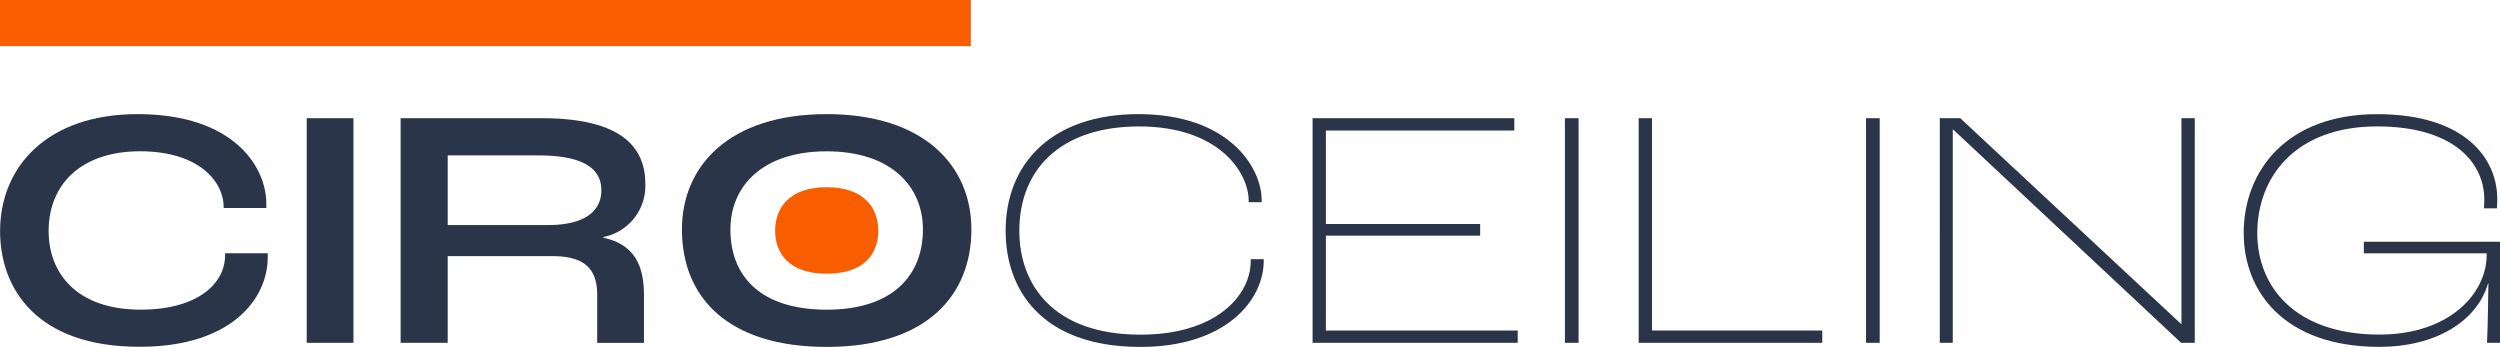 <svg xmlns="http://www.w3.org/2000/svg" xmlns:xlink="http://www.w3.org/1999/xlink" width="239.32" height="33.209" viewBox="0 0 239.32 33.209">
  <defs>
    <clipPath id="clip-path">
      <rect id="Rectangle_1777" data-name="Rectangle 1777" width="239.32" height="33.209" fill="#2a3549"/>
    </clipPath>
  </defs>
  <g id="Group_602" data-name="Group 602" clip-path="url(#clip-path)">
    <path id="Path_344" data-name="Path 344" d="M.01,24.657c0-6.176,4.51-11.207,13.168-11.207,9.213,0,12.318,5.064,12.318,8.56v.426H21.412V22.3c0-2.254-2.221-5.293-8-5.293-5.718,0-8.757,3.235-8.757,7.646,0,3.856,2.516,7.515,8.822,7.515,5.424,0,8.071-2.483,8.071-5.2v-.2h4.084v.361c0,4.051-3.528,8.593-12.253,8.593C3.441,35.734.01,30.082.01,24.657" transform="translate(-0.002 -2.525)" fill="#2a3549"/>
    <rect id="Rectangle_1773" data-name="Rectangle 1773" width="4.476" height="21.5" transform="translate(29.36 11.316)" fill="#2a3549"/>
    <path id="Path_345" data-name="Path 345" d="M47.213,13.933H60.739c7.157,0,9.9,2.451,9.9,6.273a4.989,4.989,0,0,1-4.018,5.1v.066c3.071.653,3.888,2.81,3.888,5.488v4.575H66.033V30.858c0-2.516-1.209-3.724-4.312-3.724h-10v8.3H47.213ZM61.3,24.16c3.562,0,5.13-1.34,5.13-3.333,0-2.026-1.634-3.333-6.046-3.333H51.722V24.16Z" transform="translate(-8.864 -2.616)" fill="#2a3549"/>
    <path id="Path_346" data-name="Path 346" d="M80.37,24.493c0-6.077,4.511-11.043,13.855-11.043s13.854,4.966,13.854,11.043c0,6.241-4.215,11.241-13.854,11.241-9.377,0-13.855-4.673-13.855-11.241m23.069,0c0-4.149-3.071-7.482-9.214-7.482s-9.214,3.333-9.214,7.482c0,4.607,3.039,7.679,9.214,7.679,6.34,0,9.214-3.3,9.214-7.679" transform="translate(-15.09 -2.525)" fill="#2a3549"/>
    <path id="Path_347" data-name="Path 347" d="M118.519,24.625c0-6.437,4.411-11.175,12.71-11.175,8.692,0,11.8,5.13,11.8,8.233v.2h-1.242v-.131c0-2.68-2.81-7.123-10.489-7.123-7.482,0-11.469,4.084-11.469,10,0,5.032,3.137,9.932,11.6,9.932,7.254,0,10.554-3.757,10.554-7.058v-.163h1.242V27.5c0,3.757-3.627,8.235-11.8,8.235-9.508,0-12.906-5.522-12.906-11.109" transform="translate(-22.252 -2.525)" fill="#2a3549"/>
    <path id="Path_348" data-name="Path 348" d="M154.695,13.932h19.311v1.177H155.969v8.953h14.768v1.111H155.969v9.083h18.363v1.176H154.695Z" transform="translate(-29.044 -2.616)" fill="#2a3549"/>
    <rect id="Rectangle_1774" data-name="Rectangle 1774" width="1.308" height="21.5" transform="translate(149.805 11.316)" fill="#2a3549"/>
    <path id="Path_349" data-name="Path 349" d="M193.124,13.932H194.4V34.256h16.3v1.176H193.124Z" transform="translate(-36.259 -2.616)" fill="#2a3549"/>
    <rect id="Rectangle_1775" data-name="Rectangle 1775" width="1.308" height="21.5" transform="translate(178.632 11.316)" fill="#2a3549"/>
    <path id="Path_350" data-name="Path 350" d="M228.616,13.932h1.961l21.14,19.7h.032v-19.7h1.274v21.5h-1.306L229.89,15.011h-.033V35.432h-1.242Z" transform="translate(-42.923 -2.616)" fill="#2a3549"/>
    <path id="Path_351" data-name="Path 351" d="M264.429,24.854c0-6.012,4.15-11.4,12.775-11.4,8.5,0,11.5,4.313,11.5,8.1,0,.163,0,.456-.032.915h-1.242c.032-.425.032-.653.032-.883,0-3.267-2.68-6.959-10.26-6.959-7.776,0-11.469,4.8-11.469,10.227,0,5.032,3.529,9.7,11.7,9.7,6.634,0,10.26-3.887,10.26-7.646v-.13H275.93v-1.11h13.037v9.671h-1.241c.065-1.47.1-3.365.131-5.685h-.033c-1.079,3.692-5.1,6.077-10.391,6.077-9.148,0-13-5.326-13-10.88" transform="translate(-49.647 -2.526)" fill="#2a3549"/>
    <path id="Path_352" data-name="Path 352" d="M101.228,26.231c0-2.162-1.334-4.166-4.937-4.166s-4.938,2-4.938,4.166c0,2.135,1.311,4.113,4.938,4.113s4.937-1.951,4.937-4.113" transform="translate(-17.152 -4.143)" fill="#f85d00"/>
    <rect id="Rectangle_1776" data-name="Rectangle 1776" width="92.932" height="4.415" transform="translate(0 0)" fill="#f85d00"/>
  </g>
</svg>
